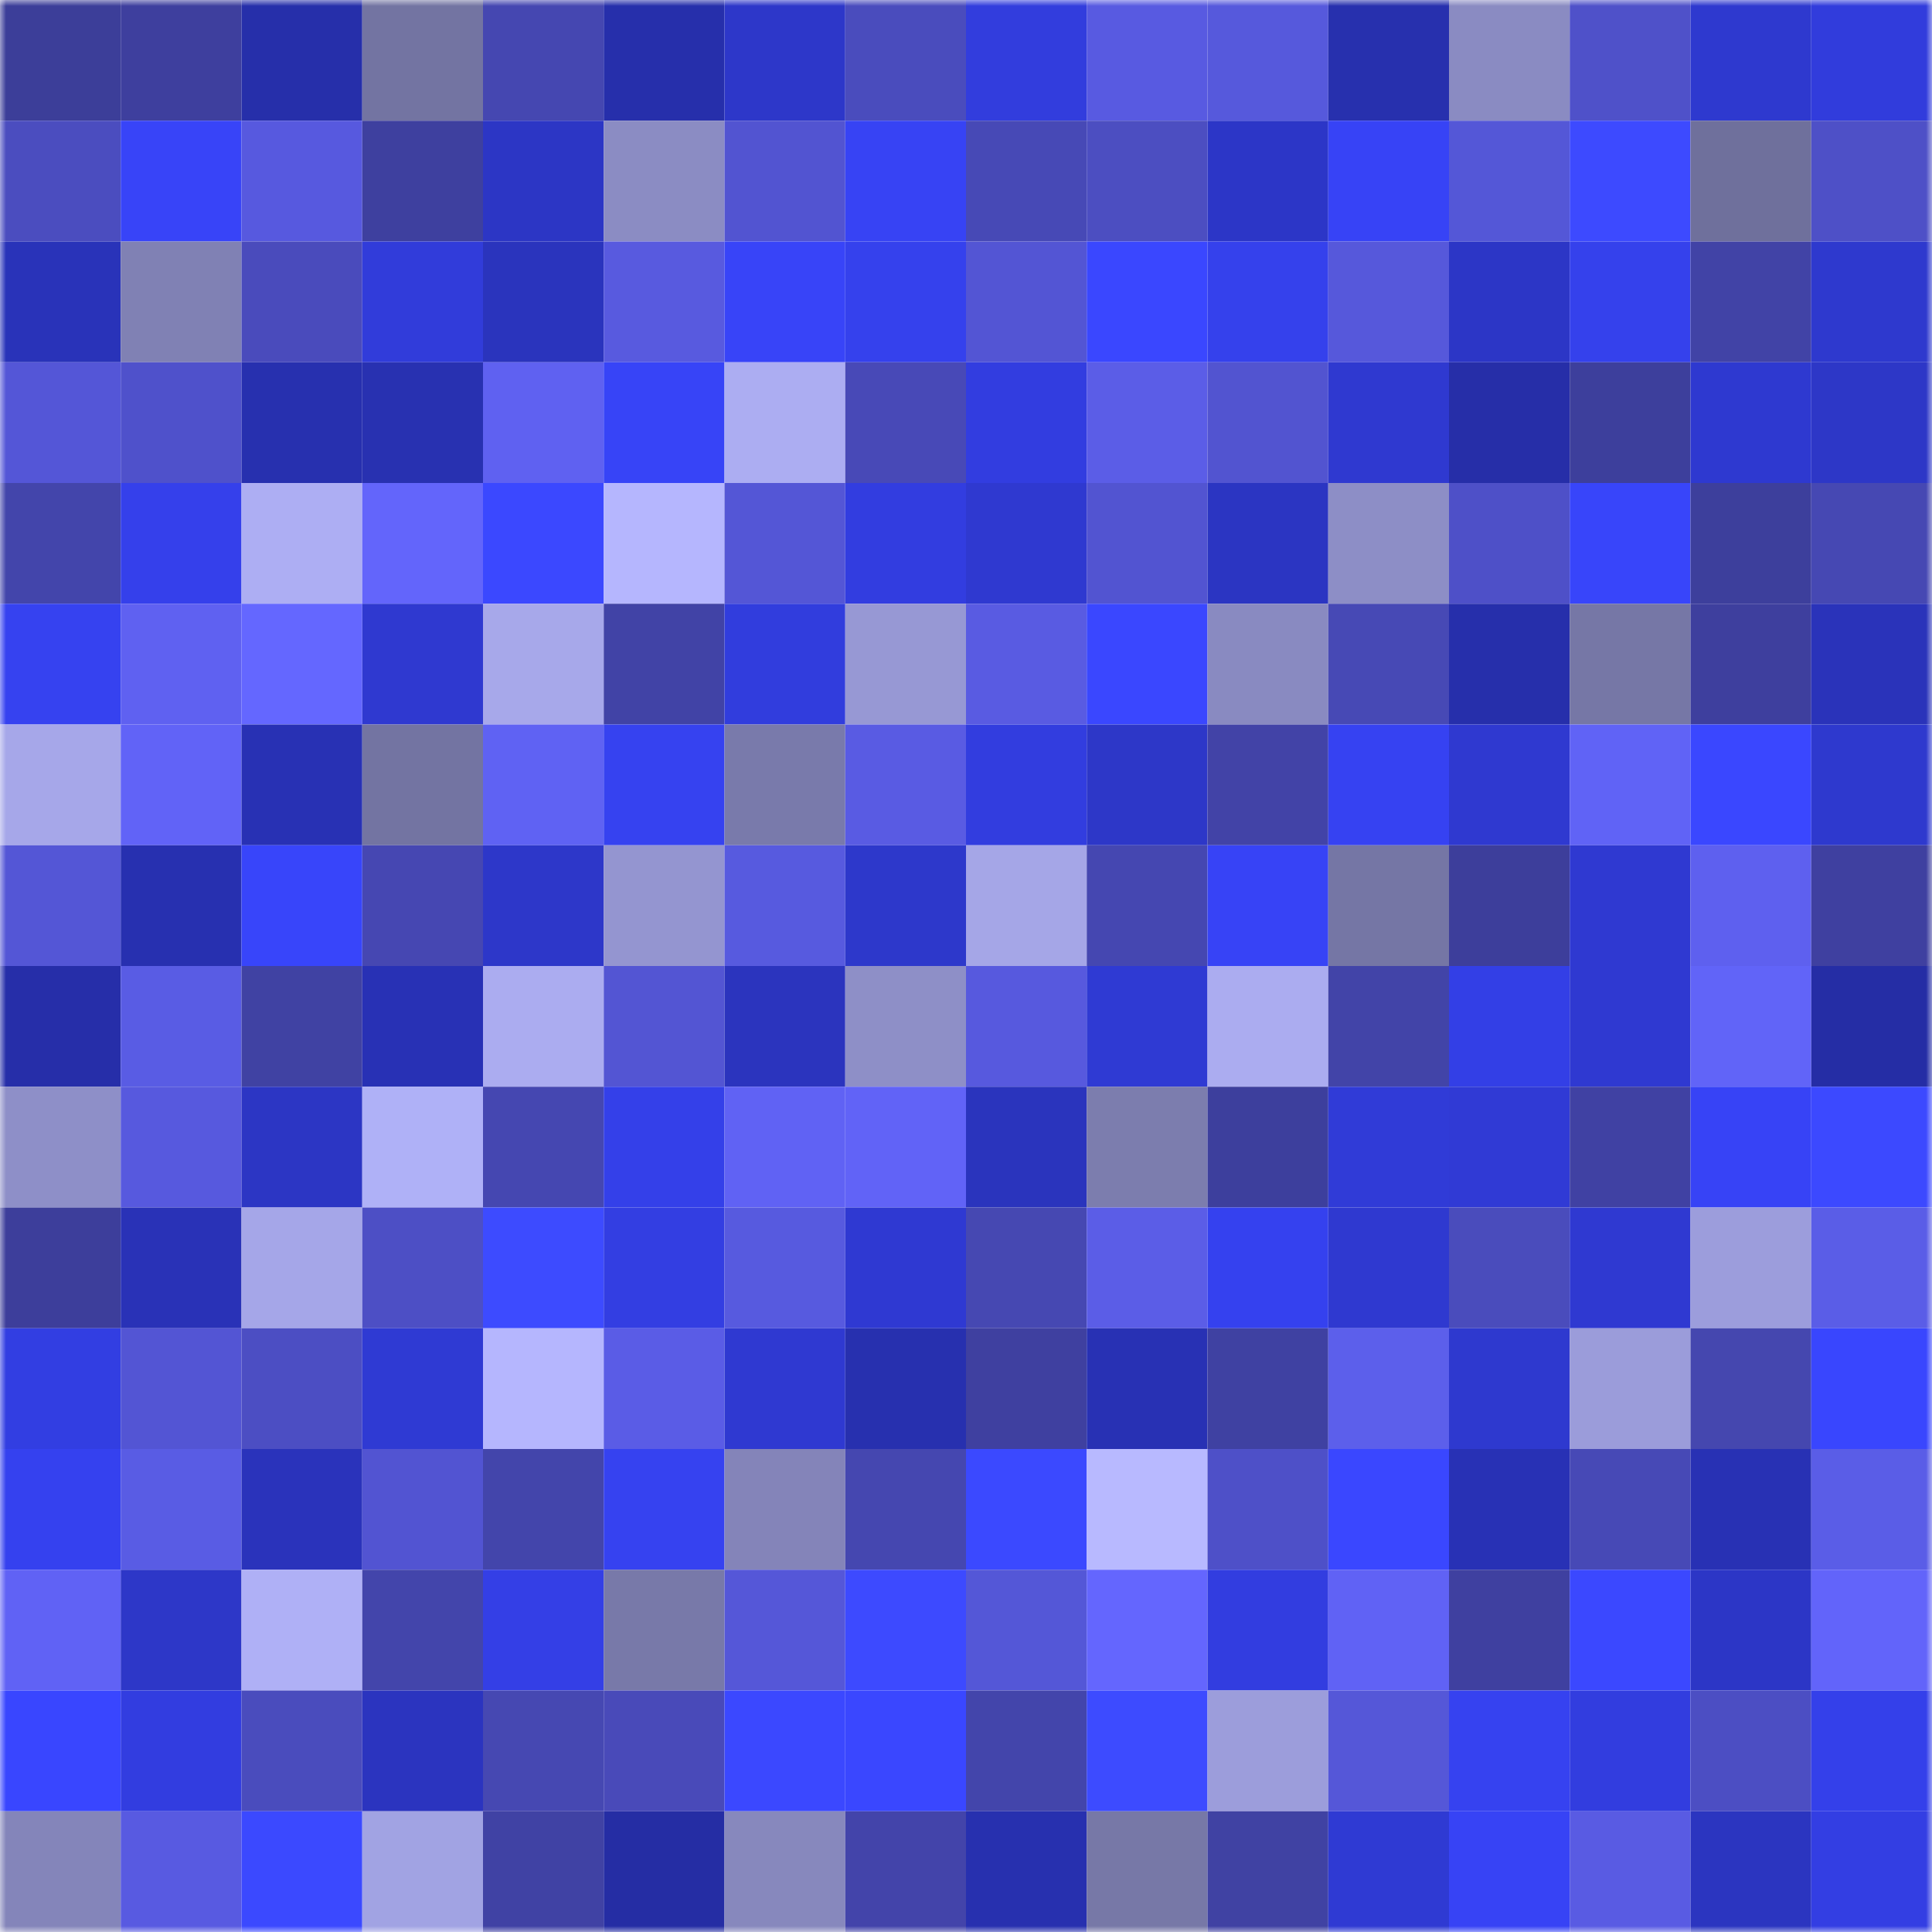 <svg viewBox="0 0 160 160" fill="none" role="img" xmlns="http://www.w3.org/2000/svg" width="240" height="240" name="ethereum%2C0x3884221985d7f24e7de048bfdbd96511f0732606"><mask id="1185960949" mask-type="alpha" maskUnits="userSpaceOnUse" x="0" y="0" width="160" height="160"><rect width="160" height="160" fill="#FFFFFF"></rect></mask><g mask="url(#1185960949)"><rect x="0" y="0" width="10" height="10" fill="#3c3e99"></rect><rect x="10" y="0" width="10" height="10" fill="#3e3f9e"></rect><rect x="20" y="0" width="10" height="10" fill="#262faa"></rect><rect x="30" y="0" width="10" height="10" fill="#7374a2"></rect><rect x="40" y="0" width="10" height="10" fill="#4547b1"></rect><rect x="50" y="0" width="10" height="10" fill="#262fab"></rect><rect x="60" y="0" width="10" height="10" fill="#2d37c9"></rect><rect x="70" y="0" width="10" height="10" fill="#4a4cbd"></rect><rect x="80" y="0" width="10" height="10" fill="#323ddd"></rect><rect x="90" y="0" width="10" height="10" fill="#585ae1"></rect><rect x="100" y="0" width="10" height="10" fill="#5659dc"></rect><rect x="110" y="0" width="10" height="10" fill="#2730ae"></rect><rect x="120" y="0" width="10" height="10" fill="#8a8bc2"></rect><rect x="130" y="0" width="10" height="10" fill="#4f51c9"></rect><rect x="140" y="0" width="10" height="10" fill="#2e39cf"></rect><rect x="150" y="0" width="10" height="10" fill="#313cdc"></rect><rect x="0" y="10" width="10" height="10" fill="#4b4dbf"></rect><rect x="10" y="10" width="10" height="10" fill="#3844f8"></rect><rect x="20" y="10" width="10" height="10" fill="#5759df"></rect><rect x="30" y="10" width="10" height="10" fill="#3e409f"></rect><rect x="40" y="10" width="10" height="10" fill="#2c36c5"></rect><rect x="50" y="10" width="10" height="10" fill="#8b8cc3"></rect><rect x="60" y="10" width="10" height="10" fill="#5254d1"></rect><rect x="70" y="10" width="10" height="10" fill="#3743f4"></rect><rect x="80" y="10" width="10" height="10" fill="#4749b6"></rect><rect x="90" y="10" width="10" height="10" fill="#4c4ec1"></rect><rect x="100" y="10" width="10" height="10" fill="#2c36c7"></rect><rect x="110" y="10" width="10" height="10" fill="#3743f6"></rect><rect x="120" y="10" width="10" height="10" fill="#5457d7"></rect><rect x="130" y="10" width="10" height="10" fill="#3d4aff"></rect><rect x="140" y="10" width="10" height="10" fill="#6f709c"></rect><rect x="150" y="10" width="10" height="10" fill="#4e50c7"></rect><rect x="0" y="20" width="10" height="10" fill="#2933b9"></rect><rect x="10" y="20" width="10" height="10" fill="#8081b4"></rect><rect x="20" y="20" width="10" height="10" fill="#4a4bbc"></rect><rect x="30" y="20" width="10" height="10" fill="#313cda"></rect><rect x="40" y="20" width="10" height="10" fill="#2a34bd"></rect><rect x="50" y="20" width="10" height="10" fill="#585adf"></rect><rect x="60" y="20" width="10" height="10" fill="#3844f8"></rect><rect x="70" y="20" width="10" height="10" fill="#3541ed"></rect><rect x="80" y="20" width="10" height="10" fill="#5355d4"></rect><rect x="90" y="20" width="10" height="10" fill="#3a47ff"></rect><rect x="100" y="20" width="10" height="10" fill="#3541ec"></rect><rect x="110" y="20" width="10" height="10" fill="#5658db"></rect><rect x="120" y="20" width="10" height="10" fill="#2c36c6"></rect><rect x="130" y="20" width="10" height="10" fill="#3541ec"></rect><rect x="140" y="20" width="10" height="10" fill="#4143a6"></rect><rect x="150" y="20" width="10" height="10" fill="#2e39ce"></rect><rect x="0" y="30" width="10" height="10" fill="#5456d7"></rect><rect x="10" y="30" width="10" height="10" fill="#4f51cb"></rect><rect x="20" y="30" width="10" height="10" fill="#2730af"></rect><rect x="30" y="30" width="10" height="10" fill="#2831b1"></rect><rect x="40" y="30" width="10" height="10" fill="#5f61f1"></rect><rect x="50" y="30" width="10" height="10" fill="#3744f7"></rect><rect x="60" y="30" width="10" height="10" fill="#acadf2"></rect><rect x="70" y="30" width="10" height="10" fill="#4849b7"></rect><rect x="80" y="30" width="10" height="10" fill="#323de0"></rect><rect x="90" y="30" width="10" height="10" fill="#5b5de7"></rect><rect x="100" y="30" width="10" height="10" fill="#5254d0"></rect><rect x="110" y="30" width="10" height="10" fill="#2f39d0"></rect><rect x="120" y="30" width="10" height="10" fill="#262ea8"></rect><rect x="130" y="30" width="10" height="10" fill="#3d3f9c"></rect><rect x="140" y="30" width="10" height="10" fill="#2e39d0"></rect><rect x="150" y="30" width="10" height="10" fill="#2d37c7"></rect><rect x="0" y="40" width="10" height="10" fill="#4345ab"></rect><rect x="10" y="40" width="10" height="10" fill="#3540eb"></rect><rect x="20" y="40" width="10" height="10" fill="#adaef3"></rect><rect x="30" y="40" width="10" height="10" fill="#6365fb"></rect><rect x="40" y="40" width="10" height="10" fill="#3b48ff"></rect><rect x="50" y="40" width="10" height="10" fill="#b5b6fe"></rect><rect x="60" y="40" width="10" height="10" fill="#5456d6"></rect><rect x="70" y="40" width="10" height="10" fill="#323de0"></rect><rect x="80" y="40" width="10" height="10" fill="#2f39d0"></rect><rect x="90" y="40" width="10" height="10" fill="#5254d1"></rect><rect x="100" y="40" width="10" height="10" fill="#2b35c2"></rect><rect x="110" y="40" width="10" height="10" fill="#8d8ec6"></rect><rect x="120" y="40" width="10" height="10" fill="#4e50c8"></rect><rect x="130" y="40" width="10" height="10" fill="#3845fa"></rect><rect x="140" y="40" width="10" height="10" fill="#3d3f9c"></rect><rect x="150" y="40" width="10" height="10" fill="#4648b3"></rect><rect x="0" y="50" width="10" height="10" fill="#3642f0"></rect><rect x="10" y="50" width="10" height="10" fill="#5f61f1"></rect><rect x="20" y="50" width="10" height="10" fill="#6467ff"></rect><rect x="30" y="50" width="10" height="10" fill="#2f39d0"></rect><rect x="40" y="50" width="10" height="10" fill="#a7a8ea"></rect><rect x="50" y="50" width="10" height="10" fill="#4143a6"></rect><rect x="60" y="50" width="10" height="10" fill="#313ddd"></rect><rect x="70" y="50" width="10" height="10" fill="#9798d4"></rect><rect x="80" y="50" width="10" height="10" fill="#595be2"></rect><rect x="90" y="50" width="10" height="10" fill="#3a47ff"></rect><rect x="100" y="50" width="10" height="10" fill="#898ac1"></rect><rect x="110" y="50" width="10" height="10" fill="#4749b5"></rect><rect x="120" y="50" width="10" height="10" fill="#262fab"></rect><rect x="130" y="50" width="10" height="10" fill="#7677a6"></rect><rect x="140" y="50" width="10" height="10" fill="#3e3f9e"></rect><rect x="150" y="50" width="10" height="10" fill="#2a33ba"></rect><rect x="0" y="60" width="10" height="10" fill="#a6a7e9"></rect><rect x="10" y="60" width="10" height="10" fill="#6163f7"></rect><rect x="20" y="60" width="10" height="10" fill="#2831b4"></rect><rect x="30" y="60" width="10" height="10" fill="#7374a2"></rect><rect x="40" y="60" width="10" height="10" fill="#5f62f3"></rect><rect x="50" y="60" width="10" height="10" fill="#3642f0"></rect><rect x="60" y="60" width="10" height="10" fill="#797aab"></rect><rect x="70" y="60" width="10" height="10" fill="#595be3"></rect><rect x="80" y="60" width="10" height="10" fill="#323ddf"></rect><rect x="90" y="60" width="10" height="10" fill="#2d37c8"></rect><rect x="100" y="60" width="10" height="10" fill="#4243a7"></rect><rect x="110" y="60" width="10" height="10" fill="#3642f2"></rect><rect x="120" y="60" width="10" height="10" fill="#2f39d0"></rect><rect x="130" y="60" width="10" height="10" fill="#6063f6"></rect><rect x="140" y="60" width="10" height="10" fill="#3a47ff"></rect><rect x="150" y="60" width="10" height="10" fill="#2e39ce"></rect><rect x="0" y="70" width="10" height="10" fill="#5456d6"></rect><rect x="10" y="70" width="10" height="10" fill="#2730b0"></rect><rect x="20" y="70" width="10" height="10" fill="#3845fa"></rect><rect x="30" y="70" width="10" height="10" fill="#4647b2"></rect><rect x="40" y="70" width="10" height="10" fill="#2d37c9"></rect><rect x="50" y="70" width="10" height="10" fill="#9495d0"></rect><rect x="60" y="70" width="10" height="10" fill="#575adf"></rect><rect x="70" y="70" width="10" height="10" fill="#2d38cb"></rect><rect x="80" y="70" width="10" height="10" fill="#a5a6e7"></rect><rect x="90" y="70" width="10" height="10" fill="#4547b1"></rect><rect x="100" y="70" width="10" height="10" fill="#3743f6"></rect><rect x="110" y="70" width="10" height="10" fill="#7576a5"></rect><rect x="120" y="70" width="10" height="10" fill="#3d3e9b"></rect><rect x="130" y="70" width="10" height="10" fill="#2f39d1"></rect><rect x="140" y="70" width="10" height="10" fill="#5e60ef"></rect><rect x="150" y="70" width="10" height="10" fill="#3f40a0"></rect><rect x="0" y="80" width="10" height="10" fill="#262ea9"></rect><rect x="10" y="80" width="10" height="10" fill="#595ce4"></rect><rect x="20" y="80" width="10" height="10" fill="#4042a3"></rect><rect x="30" y="80" width="10" height="10" fill="#2831b5"></rect><rect x="40" y="80" width="10" height="10" fill="#abacf0"></rect><rect x="50" y="80" width="10" height="10" fill="#5355d3"></rect><rect x="60" y="80" width="10" height="10" fill="#2b34be"></rect><rect x="70" y="80" width="10" height="10" fill="#8e8fc7"></rect><rect x="80" y="80" width="10" height="10" fill="#5759de"></rect><rect x="90" y="80" width="10" height="10" fill="#2f3ad3"></rect><rect x="100" y="80" width="10" height="10" fill="#abacf0"></rect><rect x="110" y="80" width="10" height="10" fill="#4244a8"></rect><rect x="120" y="80" width="10" height="10" fill="#333fe6"></rect><rect x="130" y="80" width="10" height="10" fill="#2f39d1"></rect><rect x="140" y="80" width="10" height="10" fill="#6164f8"></rect><rect x="150" y="80" width="10" height="10" fill="#252da5"></rect><rect x="0" y="90" width="10" height="10" fill="#8e8fc8"></rect><rect x="10" y="90" width="10" height="10" fill="#5759de"></rect><rect x="20" y="90" width="10" height="10" fill="#2c36c4"></rect><rect x="30" y="90" width="10" height="10" fill="#afb1f7"></rect><rect x="40" y="90" width="10" height="10" fill="#4547b1"></rect><rect x="50" y="90" width="10" height="10" fill="#3440e9"></rect><rect x="60" y="90" width="10" height="10" fill="#6062f4"></rect><rect x="70" y="90" width="10" height="10" fill="#6163f7"></rect><rect x="80" y="90" width="10" height="10" fill="#2a34bd"></rect><rect x="90" y="90" width="10" height="10" fill="#7c7dae"></rect><rect x="100" y="90" width="10" height="10" fill="#3d3f9d"></rect><rect x="110" y="90" width="10" height="10" fill="#303bd7"></rect><rect x="120" y="90" width="10" height="10" fill="#303ad5"></rect><rect x="130" y="90" width="10" height="10" fill="#4041a3"></rect><rect x="140" y="90" width="10" height="10" fill="#3743f6"></rect><rect x="150" y="90" width="10" height="10" fill="#3c49ff"></rect><rect x="0" y="100" width="10" height="10" fill="#3d3e9b"></rect><rect x="10" y="100" width="10" height="10" fill="#2932b7"></rect><rect x="20" y="100" width="10" height="10" fill="#a5a6e8"></rect><rect x="30" y="100" width="10" height="10" fill="#4d4fc5"></rect><rect x="40" y="100" width="10" height="10" fill="#3d4bff"></rect><rect x="50" y="100" width="10" height="10" fill="#333ee2"></rect><rect x="60" y="100" width="10" height="10" fill="#575adf"></rect><rect x="70" y="100" width="10" height="10" fill="#2f39d2"></rect><rect x="80" y="100" width="10" height="10" fill="#4648b2"></rect><rect x="90" y="100" width="10" height="10" fill="#5b5de7"></rect><rect x="100" y="100" width="10" height="10" fill="#3541ef"></rect><rect x="110" y="100" width="10" height="10" fill="#2f39d0"></rect><rect x="120" y="100" width="10" height="10" fill="#4a4cbc"></rect><rect x="130" y="100" width="10" height="10" fill="#2f39d1"></rect><rect x="140" y="100" width="10" height="10" fill="#9c9ddc"></rect><rect x="150" y="100" width="10" height="10" fill="#5a5de7"></rect><rect x="0" y="110" width="10" height="10" fill="#323ee2"></rect><rect x="10" y="110" width="10" height="10" fill="#5355d4"></rect><rect x="20" y="110" width="10" height="10" fill="#4c4ec3"></rect><rect x="30" y="110" width="10" height="10" fill="#2f3ad3"></rect><rect x="40" y="110" width="10" height="10" fill="#b5b6fe"></rect><rect x="50" y="110" width="10" height="10" fill="#5a5ce6"></rect><rect x="60" y="110" width="10" height="10" fill="#2f39d1"></rect><rect x="70" y="110" width="10" height="10" fill="#2730af"></rect><rect x="80" y="110" width="10" height="10" fill="#3f40a0"></rect><rect x="90" y="110" width="10" height="10" fill="#2831b4"></rect><rect x="100" y="110" width="10" height="10" fill="#3f41a2"></rect><rect x="110" y="110" width="10" height="10" fill="#5c5feb"></rect><rect x="120" y="110" width="10" height="10" fill="#2e39cf"></rect><rect x="130" y="110" width="10" height="10" fill="#9b9cda"></rect><rect x="140" y="110" width="10" height="10" fill="#4547af"></rect><rect x="150" y="110" width="10" height="10" fill="#3946fe"></rect><rect x="0" y="120" width="10" height="10" fill="#3541ef"></rect><rect x="10" y="120" width="10" height="10" fill="#595ce4"></rect><rect x="20" y="120" width="10" height="10" fill="#2a33bb"></rect><rect x="30" y="120" width="10" height="10" fill="#5254d2"></rect><rect x="40" y="120" width="10" height="10" fill="#4345ab"></rect><rect x="50" y="120" width="10" height="10" fill="#3642f0"></rect><rect x="60" y="120" width="10" height="10" fill="#8484b9"></rect><rect x="70" y="120" width="10" height="10" fill="#4547b0"></rect><rect x="80" y="120" width="10" height="10" fill="#3b49ff"></rect><rect x="90" y="120" width="10" height="10" fill="#b8b9ff"></rect><rect x="100" y="120" width="10" height="10" fill="#4e50c8"></rect><rect x="110" y="120" width="10" height="10" fill="#3a47ff"></rect><rect x="120" y="120" width="10" height="10" fill="#2831b5"></rect><rect x="130" y="120" width="10" height="10" fill="#4749b6"></rect><rect x="140" y="120" width="10" height="10" fill="#2831b4"></rect><rect x="150" y="120" width="10" height="10" fill="#5a5de7"></rect><rect x="0" y="130" width="10" height="10" fill="#6062f5"></rect><rect x="10" y="130" width="10" height="10" fill="#2d37c8"></rect><rect x="20" y="130" width="10" height="10" fill="#afb0f6"></rect><rect x="30" y="130" width="10" height="10" fill="#4345ab"></rect><rect x="40" y="130" width="10" height="10" fill="#343fe6"></rect><rect x="50" y="130" width="10" height="10" fill="#7879a9"></rect><rect x="60" y="130" width="10" height="10" fill="#5557d8"></rect><rect x="70" y="130" width="10" height="10" fill="#3d4aff"></rect><rect x="80" y="130" width="10" height="10" fill="#5457d7"></rect><rect x="90" y="130" width="10" height="10" fill="#6466fe"></rect><rect x="100" y="130" width="10" height="10" fill="#323de0"></rect><rect x="110" y="130" width="10" height="10" fill="#6062f5"></rect><rect x="120" y="130" width="10" height="10" fill="#3f40a0"></rect><rect x="130" y="130" width="10" height="10" fill="#3b48ff"></rect><rect x="140" y="130" width="10" height="10" fill="#2c36c6"></rect><rect x="150" y="130" width="10" height="10" fill="#6264fa"></rect><rect x="0" y="140" width="10" height="10" fill="#3946ff"></rect><rect x="10" y="140" width="10" height="10" fill="#323de0"></rect><rect x="20" y="140" width="10" height="10" fill="#4a4cbd"></rect><rect x="30" y="140" width="10" height="10" fill="#2b34bf"></rect><rect x="40" y="140" width="10" height="10" fill="#4648b2"></rect><rect x="50" y="140" width="10" height="10" fill="#494ab9"></rect><rect x="60" y="140" width="10" height="10" fill="#3b48ff"></rect><rect x="70" y="140" width="10" height="10" fill="#3a47ff"></rect><rect x="80" y="140" width="10" height="10" fill="#4345ab"></rect><rect x="90" y="140" width="10" height="10" fill="#3d4bff"></rect><rect x="100" y="140" width="10" height="10" fill="#9c9ddb"></rect><rect x="110" y="140" width="10" height="10" fill="#5557d8"></rect><rect x="120" y="140" width="10" height="10" fill="#3642f0"></rect><rect x="130" y="140" width="10" height="10" fill="#323ddf"></rect><rect x="140" y="140" width="10" height="10" fill="#4c4ec3"></rect><rect x="150" y="140" width="10" height="10" fill="#3440ea"></rect><rect x="0" y="150" width="10" height="10" fill="#8485ba"></rect><rect x="10" y="150" width="10" height="10" fill="#585ae1"></rect><rect x="20" y="150" width="10" height="10" fill="#3b49ff"></rect><rect x="30" y="150" width="10" height="10" fill="#a1a3e3"></rect><rect x="40" y="150" width="10" height="10" fill="#4042a4"></rect><rect x="50" y="150" width="10" height="10" fill="#252da4"></rect><rect x="60" y="150" width="10" height="10" fill="#8788bd"></rect><rect x="70" y="150" width="10" height="10" fill="#4344aa"></rect><rect x="80" y="150" width="10" height="10" fill="#2730af"></rect><rect x="90" y="150" width="10" height="10" fill="#7778a7"></rect><rect x="100" y="150" width="10" height="10" fill="#4042a3"></rect><rect x="110" y="150" width="10" height="10" fill="#2f3ad3"></rect><rect x="120" y="150" width="10" height="10" fill="#3743f5"></rect><rect x="130" y="150" width="10" height="10" fill="#595be3"></rect><rect x="140" y="150" width="10" height="10" fill="#2b35c0"></rect><rect x="150" y="150" width="10" height="10" fill="#333ee3"></rect></g></svg>